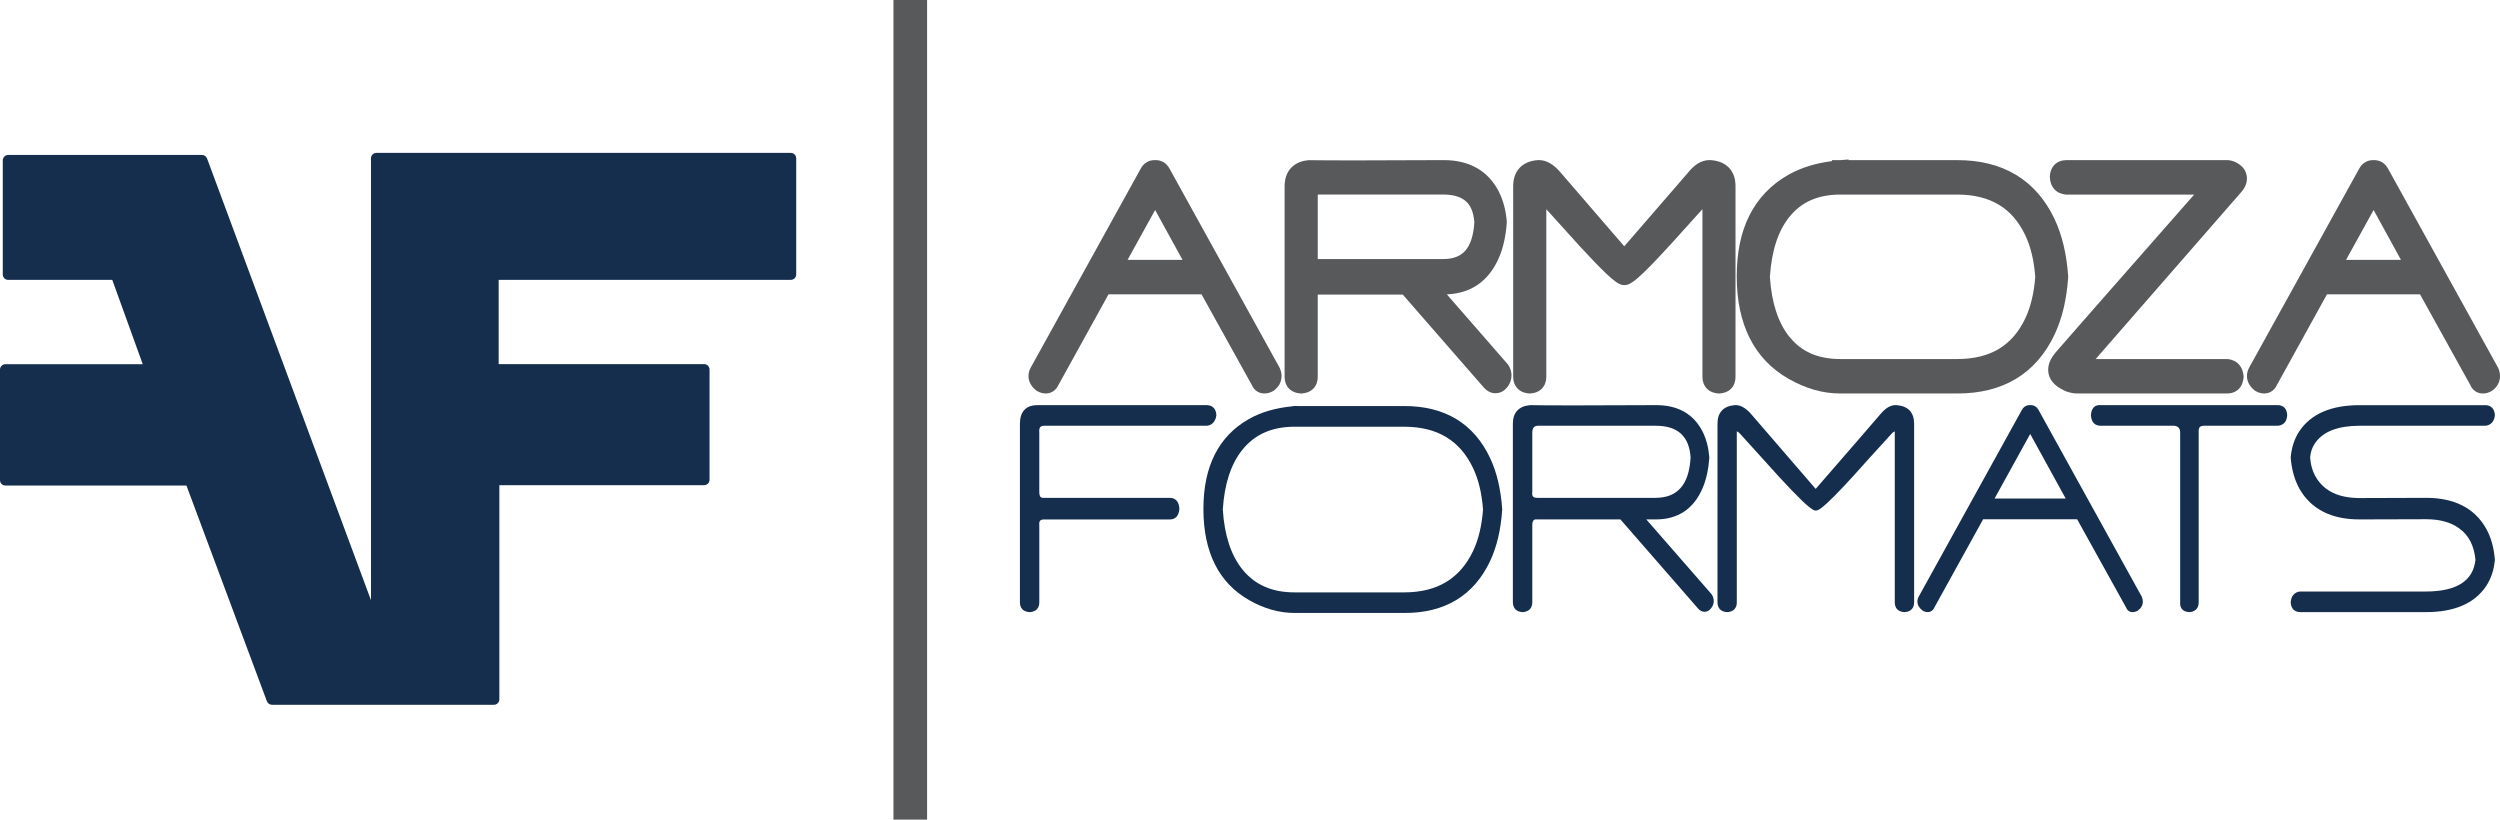 <?xml version="1.0" encoding="UTF-8"?>
<svg id="Layer_1" xmlns="http://www.w3.org/2000/svg" width="1920.436" height="629.581" version="1.1" xmlns:i="http://ns.adobe.com/AdobeIllustrator/10.0/" viewBox="0 0 1920.436 629.581">
  <!-- Generator: Adobe Illustrator 29.0.1, SVG Export Plug-In . SVG Version: 2.1.0 Build 192)  -->
  <defs>
    <style>
      .st0 {
        fill: #152e4e;
      }

      .st1 {
        fill: #58595b;
      }
    </style>
  </defs>
  <polyline class="st1" points="706.087 0 686.321 0 686.321 629.581 712.167 629.581 712.167 0 706.087 0"/>
  <path class="st1" d="M908.368,199.611h-42.191l21.157-38.298,21.034,38.298M983.079,282.713l-.146-.269-84.572-152.978v.022c-.954-1.806-2.39-3.534-4.308-4.723-1.907-1.234-4.196-1.784-6.293-1.75l-.426.022-.404-.022c-2.087-.034-4.386.516-6.282,1.75-1.918,1.167-3.365,2.917-4.341,4.723l.011-.022-84.571,152.978c-1.055,1.896-1.705,4.151-1.705,6.383,0,2.21.628,4.476,1.75,6.349,1.032,1.885,2.479,3.399,4.151,4.711l.359.258.404.247c1.907,1.111,4.117,1.862,6.607,1.862,2.244.045,4.779-.752,6.529-2.277,1.616-1.324,2.625-2.917,3.366-4.543l.022.011,38.32-69.36h71.424l38.489,69.383.011-.022c.696,1.593,1.616,3.152,3.119,4.442,1.795,1.57,4.364,2.412,6.619,2.367,2.445.045,4.767-.695,6.753-1.862l.393-.179.314-.281c1.683-1.279,3.163-2.849,4.218-4.79,1.021-1.929,1.571-4.151,1.571-6.316,0-2.008-.46-4.005-1.256-5.822l-.123-.292Z"/>
  <path class="st1" d="M1012.256,150.409l.09-.965h96.272c8.548,0,14.068,2.075,17.545,5.261,3.478,3.119,5.755,8.066,6.394,15.974-.594,10.522-3.208,17.623-6.888,21.796-1.896,2.176-4.05,3.702-6.809,4.79-2.76,1.122-6.147,1.727-10.242,1.727h-96.362v-48.585M1158.325,279.931l-46.891-53.801c8.66-.404,16.591-2.625,23.198-7.045,7.359-4.868,12.991-12.16,16.883-21.247,3.354-7.852,5.272-16.838,5.945-26.833l.011-.471-.011-.438c-.673-8.481-2.681-16.165-6.147-22.985v-.022c-4.016-7.819-9.749-14.067-16.962-18.083-7.224-4.083-15.739-6.013-25.229-6.013l-.527.056v-.056c-27.484.157-49.74.224-66.836.224-17.096,0-29.043-.067-35.74-.168l-.325-.056-.292.056c-5.25.381-10.208,2.199-13.697,5.979-3.511,3.747-4.902,8.851-4.902,14.078v146.371c0,3.04.931,6.551,3.433,9.064,2.546,2.558,5.867,3.534,8.907,3.713l.426.045.404-.045c3.051-.179,6.372-1.155,8.896-3.713,2.491-2.513,3.444-6.024,3.388-9.064v-63.101l.011-.079h65.322l62.349,71.514c1.043,1.133,2.255,2.221,3.791,2.973,1.492.864,3.253,1.29,5.026,1.29,1.806,0,3.702-.482,5.295-1.357,1.559-.886,2.861-2.098,3.837-3.365h.045c1.974-2.434,3.175-5.676,3.175-8.941,0-2.917-.931-5.833-2.569-8.189l-.213-.292Z"/>
  <path class="st1" d="M1314.825,123.06v-.011l-1.638-.079c-3.141,0-6.226.987-8.806,2.58-2.625,1.616-4.958,3.78-7.168,6.428l.022.022c-2.939,3.466-19.597,22.739-49.516,57.2l-49.46-57.335-.045-.011c-2.255-2.614-4.644-4.723-7.314-6.305-2.625-1.593-5.665-2.58-8.817-2.58l-1.088.079h-.034c-5.239.381-10.208,2.199-13.708,5.979-3.511,3.747-4.88,8.851-4.88,14.078v146.349c0,1.57.236,3.13.752,4.745.796,2.333,2.524,4.622,4.666,5.968,2.21,1.402,4.566,1.918,6.899,2.087l.438.056.381-.056c3.085-.18,6.394-1.133,8.907-3.713,2.513-2.547,3.444-6.035,3.421-9.086v-128.736l24.836,27.45.023.067c8.817,9.602,15.828,16.86,21.056,21.841,2.636,2.468,4.824,4.397,6.719,5.822.987.74,1.896,1.391,2.917,1.907,1.032.471,2.087,1.122,4.285,1.211h.191c2.176-.078,3.276-.662,4.33-1.189,1.784-.965,3.354-2.131,5.25-3.736,5.642-4.756,13.921-13.237,25.454-25.925h.034l.045-.034c5.676-6.383,14.045-15.649,24.791-27.484v128.804c-.056,3.051.909,6.54,3.41,9.086,2.535,2.58,5.844,3.534,8.884,3.713l.415.056.415-.056c3.051-.18,6.394-1.133,8.918-3.713,2.513-2.547,3.41-6.035,3.365-9.086v-146.349c.045-5.227-1.324-10.332-4.835-14.078-3.455-3.736-8.38-5.542-13.517-5.968"/>
  <path class="st1" d="M1374.65,166.485l.056-.023v.023c4.577-5.71,9.984-9.894,16.356-12.71,6.372-2.816,13.854-4.308,22.57-4.308h89.923c12.957,0,23.389,2.715,31.915,7.808,8.391,5.059,15.077,12.587,20.158,23.165l.09.168c4.139,8.683,6.764,19.418,7.706,32.016-.942,12.676-3.567,23.322-7.706,32.061-5.07,10.657-11.813,18.207-20.248,23.356-8.526,5.059-18.958,7.729-31.915,7.763h-89.923c-8.716,0-16.199-1.492-22.57-4.274-6.372-2.838-11.779-7-16.356-12.71h-.056c-8.492-10.477-13.731-25.666-15.066-46.128,1.324-20.506,6.574-35.706,15.066-46.206M1588.71,213.05v-.852c-1.156-16.838-4.588-31.477-10.444-43.896l.09.056-.09-.079c-6.989-14.785-16.905-26.328-29.581-33.934-12.676-7.662-27.82-11.341-45.129-11.341h-83.54v-.505l-6.327.505h-6.428v.763c-12.463,1.582-23.703,4.958-33.44,10.478-13.147,7.449-23.289,17.96-29.896,31.096-6.663,13.159-9.804,28.864-9.804,46.779v.55c.034,18.072,3.309,33.833,9.961,47.082,6.641,13.237,16.748,23.804,29.929,31.287l-.067-.056.067.045c12.878,7.393,26.182,11.285,39.621,11.229h89.923c17.309.056,32.453-3.668,45.129-11.308,12.676-7.628,22.593-19.115,29.581-33.956,5.856-12.429,9.288-27.046,10.444-43.941"/>
  <polyline class="st1" points="1555.729 180.63 1555.617 180.451 1555.606 180.406 1555.729 180.63"/>
  <path class="st1" d="M1720.049,280.144c-2.21-2.625-5.508-3.982-8.627-4.319l-.325-.022h-101.264l112.134-128.579-.023.079c2.378-2.748,4.106-6.338,4.106-10.197,0-2.053-.493-4.162-1.514-6.08-.942-1.739-2.345-3.208-3.837-4.341l.011-.022-.124-.079-.112-.112-.023.011c-2.748-2.086-6.147-3.478-9.692-3.478h-123.419c-1.582.045-3.186.213-4.767.774-2.378.808-4.656,2.569-5.945,4.779-1.346,2.244-1.851,4.588-1.975,6.91l-.045.359.045.348c.124,3.13,1.021,6.338,3.309,8.997,2.232,2.636,5.632,3.982,8.739,4.274l.292.034h98.504c-33.025,37.558-58.479,66.511-76.18,86.669-18.229,20.753-28.247,32.218-30.3,34.63-3.298,3.994-5.631,8.312-5.654,13.259-.056,2.995.92,5.957,2.602,8.391,1.649,2.39,3.859,4.252,6.406,5.788h-.011l.101.056h.011l.011.022c4.139,2.513,8.694,4.005,13.383,3.96h114.894c3.029.045,6.562-.965,9.042-3.5,2.434-2.524,3.377-5.71,3.679-8.761l.022-.527-.022-.539c-.258-3.074-1.201-6.215-3.433-8.784"/>
  <path class="st1" d="M1844.343,199.6h-42.157l21.157-38.287,21,38.287M1919.233,282.994l-.168-.292-.112-.258-84.572-152.967h-.034c-.942-1.828-2.401-3.556-4.285-4.711-1.918-1.234-4.218-1.795-6.293-1.761l-.426.022-.404-.022c-2.12-.034-4.353.527-6.293,1.761-1.929,1.155-3.354,2.928-4.33,4.711v-.022l-84.606,152.989c-1.032,1.896-1.66,4.139-1.66,6.383,0,2.21.606,4.476,1.694,6.316,1.077,1.907,2.546,3.421,4.184,4.734l.348.314.426.191c1.896,1.111,4.151,1.873,6.596,1.873,2.266.045,4.79-.808,6.574-2.277,1.593-1.335,2.602-2.928,3.332-4.543l.022.011,38.298-69.371h71.458l38.489,69.394.011-.023c.684,1.582,1.582,3.141,3.096,4.431,1.817,1.57,4.353,2.423,6.596,2.378,2.49.045,4.846-.707,6.82-1.873l.337-.168.325-.28c1.705-1.29,3.186-2.861,4.207-4.79,1.066-1.918,1.616-4.162,1.571-6.316,0-2.042-.471-4.05-1.2-5.833"/>
  <path class="st0" d="M903.869,384.616c-1.313-1.492-3.22-2.244-5.318-2.187h-97.225c-1.155,0-1.671-.303-2.142-.886-.482-.639-.841-1.851-.819-3.668v-45.533l-.022-.079-.034-1.2c0-1.593.37-2.535.886-3.074.539-.516,1.38-.931,2.928-.931h124.967c2.827-.269,5.115-1.929,6.293-4.555h-.034c.595-1.01.886-2.232,1.043-3.623v-.247c-.224-2.244-.852-4.128-2.188-5.441-1.323-1.357-3.208-1.997-5.283-1.974h-130.06c-4.196,0-7.707,1.155-10.029,3.735-2.333,2.479-3.365,6.136-3.365,10.646v137.094c-.011,2.143.594,3.96,1.918,5.373,1.335,1.335,3.242,2.019,5.452,2.143h.168c2.199-.123,4.106-.808,5.441-2.143,1.346-1.413,1.918-3.231,1.918-5.373v-59.208l-.022-.09-.034-.976c0-1.369.347-2.109.819-2.591.527-.449,1.447-.819,2.995-.819h96.429c2.098.045,4.016-.651,5.318-2.154,1.279-1.548,1.918-3.534,2.098-6.002l.023-.146-.023-.135c-.179-2.434-.819-4.465-2.098-5.957"/>
  <path class="st0" d="M1177.799,381.576c-.482-.46-.841-1.178-.841-2.535l.101-1.01v-45.634c0-1.873.393-3.107.987-3.915.628-.785,1.458-1.279,2.939-1.425h90.82c8.672,0,15.066,2.075,19.429,6.069,4.319,3.96,6.865,9.917,7.438,18.218-.572,10.623-3.164,18.375-7.584,23.412-4.42,5.093-10.713,7.617-19.283,7.673h-90.977c-1.571,0-2.513-.381-3.029-.853M1314.78,456.456l-50.133-57.447h7.157c16.995.078,29.29-8.077,35.998-23.905l.045-.034v.034c2.905-6.82,4.588-14.684,5.228-23.681v-.101l-.045-.123c-.595-7.426-2.322-14.067-5.228-19.844l-.034-.045v.045c-6.832-13.372-18.925-20.158-35.505-20.136h-.505c-25.689.135-46.599.202-62.607.202-16.053,0-27.248-.067-33.553-.202h-.157c-4.207.348-7.606,1.683-9.928,4.195-2.322,2.49-3.377,5.957-3.377,10.186v137.06c0,2.165.639,3.994,1.941,5.407,1.335,1.324,3.231,2.019,5.418,2.143h.202c2.199-.123,4.094-.819,5.43-2.143,1.323-1.413,1.929-3.242,1.929-5.407v-59.085c0-1.873.348-3.085.83-3.691.482-.594.92-.875,2.12-.931l.617.056h64.121l59.713,68.519c1.324,1.526,3.029,2.434,4.88,2.434,1.963,0,3.769-.931,5.059-2.703,1.346-1.593,2.053-3.545,2.053-5.564,0-1.84-.539-3.601-1.638-5.149l-.034-.09Z"/>
  <path class="st0" d="M1457.124,311.24v-.022l-1.01-.022c-4.083,0-7.908,2.479-11.498,6.832v-.045c-2.872,3.455-19.575,22.694-49.852,57.57l-49.673-57.57c-3.825-4.33-7.695-6.765-11.79-6.787l-.695.022c-4.241.359-7.617,1.683-9.928,4.196-2.322,2.49-3.388,5.957-3.332,10.186v137.071c-.056,2.165.595,3.982,1.873,5.396,1.335,1.335,3.22,2.019,5.43,2.143h.191c2.21-.123,4.162-.808,5.441-2.143,1.324-1.413,1.941-3.231,1.885-5.396v-130.453l-.022-.808.011-.079c.493.157,1.436.662,2.737,2.098l28.404,31.376h-.045c8.256,8.986,14.762,15.705,19.508,20.271,2.401,2.266,4.33,3.938,5.957,5.138,1.593,1.178,2.647,1.918,4.05,1.997h.157c1.458-.078,2.535-.819,4.128-1.963,4.711-3.534,13.102-11.958,25.386-25.442v-.022c6.203-6.978,15.682-17.466,28.403-31.354l-.022-.022c1.256-1.391,2.187-1.873,2.714-2.053v.056l-.011.808v130.453c0,2.165.539,3.982,1.873,5.396,1.346,1.335,3.231,2.019,5.441,2.143h.191c2.21-.123,4.083-.808,5.441-2.143,1.346-1.413,1.918-3.231,1.918-5.396v-137.071c0-4.229-1.054-7.696-3.365-10.186-2.333-2.479-5.699-3.836-9.894-4.173"/>
  <path class="st0" d="M1586.825,382.978h-54.654l27.372-49.617,27.282,49.617M1645.192,458.318v-.045l-79.243-143.342h.045c-1.279-2.3-3.466-3.758-6.013-3.735l-.415.022-.426-.022c-2.535-.022-4.79,1.436-5.979,3.735l-.045.022-79.187,143.32c-.684,1.212-1.032,2.535-1.032,3.825,0,2.636,1.424,4.981,3.825,6.798l.078.101.078.034c1.279.774,2.614,1.178,3.971,1.178,2.479.056,4.487-1.761,5.463-4.195h-.022l37.109-67.15h72.187l37.3,67.229.023-.022c.437,1.189,1.043,2.199,1.907,2.962.909.774,2.075,1.178,3.287,1.178,1.425,0,2.861-.404,4.151-1.178h.079l.067-.112c2.322-1.683,3.713-4.128,3.668-6.82,0-1.268-.292-2.535-.83-3.702l-.045-.079Z"/>
  <path class="st0" d="M1749.664,311.218h-135.826l-1.021-.045c-1.929,0-3.702.696-4.824,2.131-1.111,1.414-1.638,3.264-1.784,5.575v.191c.146,2.367.774,4.364,2.075,5.856,1.301,1.458,3.231,2.131,5.407,2.131h56.572c1.694.224,2.714.774,3.388,1.57.707.819,1.099,1.997,1.099,3.769v130.116l-.034,1.043c0,1.862.595,3.635,1.84,4.768,1.256,1.178,2.995,1.761,5.037,1.885h.191c2.131-.123,3.994-.808,5.317-2.143,1.29-1.413,1.862-3.231,1.862-5.373v-130.397l-.034-.92c0-1.705.37-2.748.92-3.321.572-.583,1.469-.998,3.029-.998h56.931c2.098-.191,3.915-.998,5.16-2.434,1.234-1.425,1.851-3.365,1.963-5.553v-.213c-.112-2.289-.695-4.207-1.986-5.598-1.301-1.391-3.197-2.064-5.283-2.042"/>
  <path class="st0" d="M1914.331,313.192c-1.324-1.369-3.231-1.974-5.306-1.952h-96.35c-21.695-.022-37.344,6.563-46.341,19.945v.022c-3.758,5.654-5.945,12.34-6.675,19.99v.224c.684,9.131,2.917,17.107,6.619,23.849,8.896,15.828,24.635,23.816,46.397,23.726l50.828-.146c10.657,0,19.115,2.322,25.476,6.944h.022c7.382,5.295,11.554,13.271,12.587,24.276-.965,8.167-4.442,14.045-10.668,18.083-6.204,4.061-15.368,6.226-27.417,6.226h-96.564c-2.064.146-3.893,1.01-5.16,2.468-1.29,1.458-1.929,3.444-2.12,5.71v.168c.112,2.277.752,4.151,2.098,5.53,1.346,1.369,3.231,1.952,5.351,1.952h96.395c21.695.056,37.333-6.607,46.262-19.945,3.78-5.699,6.024-12.418,6.731-20.058v-.236c-.707-9.109-2.894-17.085-6.641-23.804-8.862-15.862-24.578-23.793-46.352-23.737l-50.828.168c-16.142-.045-27.046-5.261-33.407-15.649-2.693-4.442-4.263-9.647-4.7-15.593.438-4.633,1.941-8.615,4.588-11.981v-.045c6.159-8.032,17.175-12.272,33.519-12.272h96.564c2.064-.191,3.87-1.032,5.138-2.513,1.256-1.425,1.929-3.41,2.12-5.654v-.258c-.191-2.221-.864-4.128-2.165-5.441"/>
  <path class="st0" d="M1131.547,359.499c4.207,8.851,6.764,19.485,7.673,31.881-.909,12.418-3.466,23.098-7.673,31.982-10.152,21.202-27.45,31.623-52.87,31.69h-84.235c-17.354,0-30.513-5.844-39.981-17.533-8.783-10.859-13.887-26.205-15.133-46.117,1.245-19.889,6.349-35.202,15.133-46.016,9.468-11.745,22.627-17.567,39.981-17.59h84.235c25.42.056,42.717,10.444,52.87,31.702M1078.678,311.913h-82.732v-.112l-1.627.112h-1.369v.191c-12.811,1.178-24.074,4.409-33.597,9.782-23.288,13.203-34.966,36.503-34.921,69.091v.449c.09,32.823,11.823,56.314,35.078,69.562,11.532,6.596,23.21,9.872,34.933,9.872h84.235c31.118.135,53.43-13.316,65.939-39.767,5.205-11.038,8.301-24.219,9.333-39.599v-.168c-1.032-15.346-4.128-28.572-9.333-39.554-12.508-26.497-34.82-39.902-65.939-39.857"/>
  <path class="st0" d="M610.41,118.674c-.774-.774-1.829-1.234-2.905-1.234h-318.386c-1.099,0-2.142.46-2.928,1.234-.774.752-1.212,1.817-1.212,2.883v339.509L159.058,121.748c-.606-1.604-2.165-2.715-3.87-2.715H6.282c-1.111,0-2.165.426-2.928,1.245-.774.752-1.223,1.806-1.223,2.894v87.668c0,1.077.448,2.165,1.223,2.939.763.796,1.817,1.212,2.928,1.212h79.961l23.412,64.772H4.139c-1.088,0-2.176.449-2.939,1.212-.763.785-1.2,1.862-1.2,2.894v84.998c0,1.111.438,2.143,1.2,2.894.763.774,1.851,1.234,2.939,1.234h139.09l61.811,165.744c.606,1.548,2.154,2.659,3.881,2.659h170.545c1.077,0,2.142-.437,2.905-1.223.763-.774,1.223-1.772,1.223-2.883v-164.589h157.331c1.088,0,2.142-.426,2.905-1.189.763-.74,1.223-1.817,1.223-2.95v-84.717c0-1.055-.46-2.131-1.223-2.917-.763-.752-1.817-1.212-2.905-1.212h-157.858v-64.727h224.436c1.077,0,2.131-.415,2.905-1.212.774-.774,1.223-1.862,1.223-2.939v-89.283c0-1.066-.449-2.131-1.223-2.883"/>

</svg>